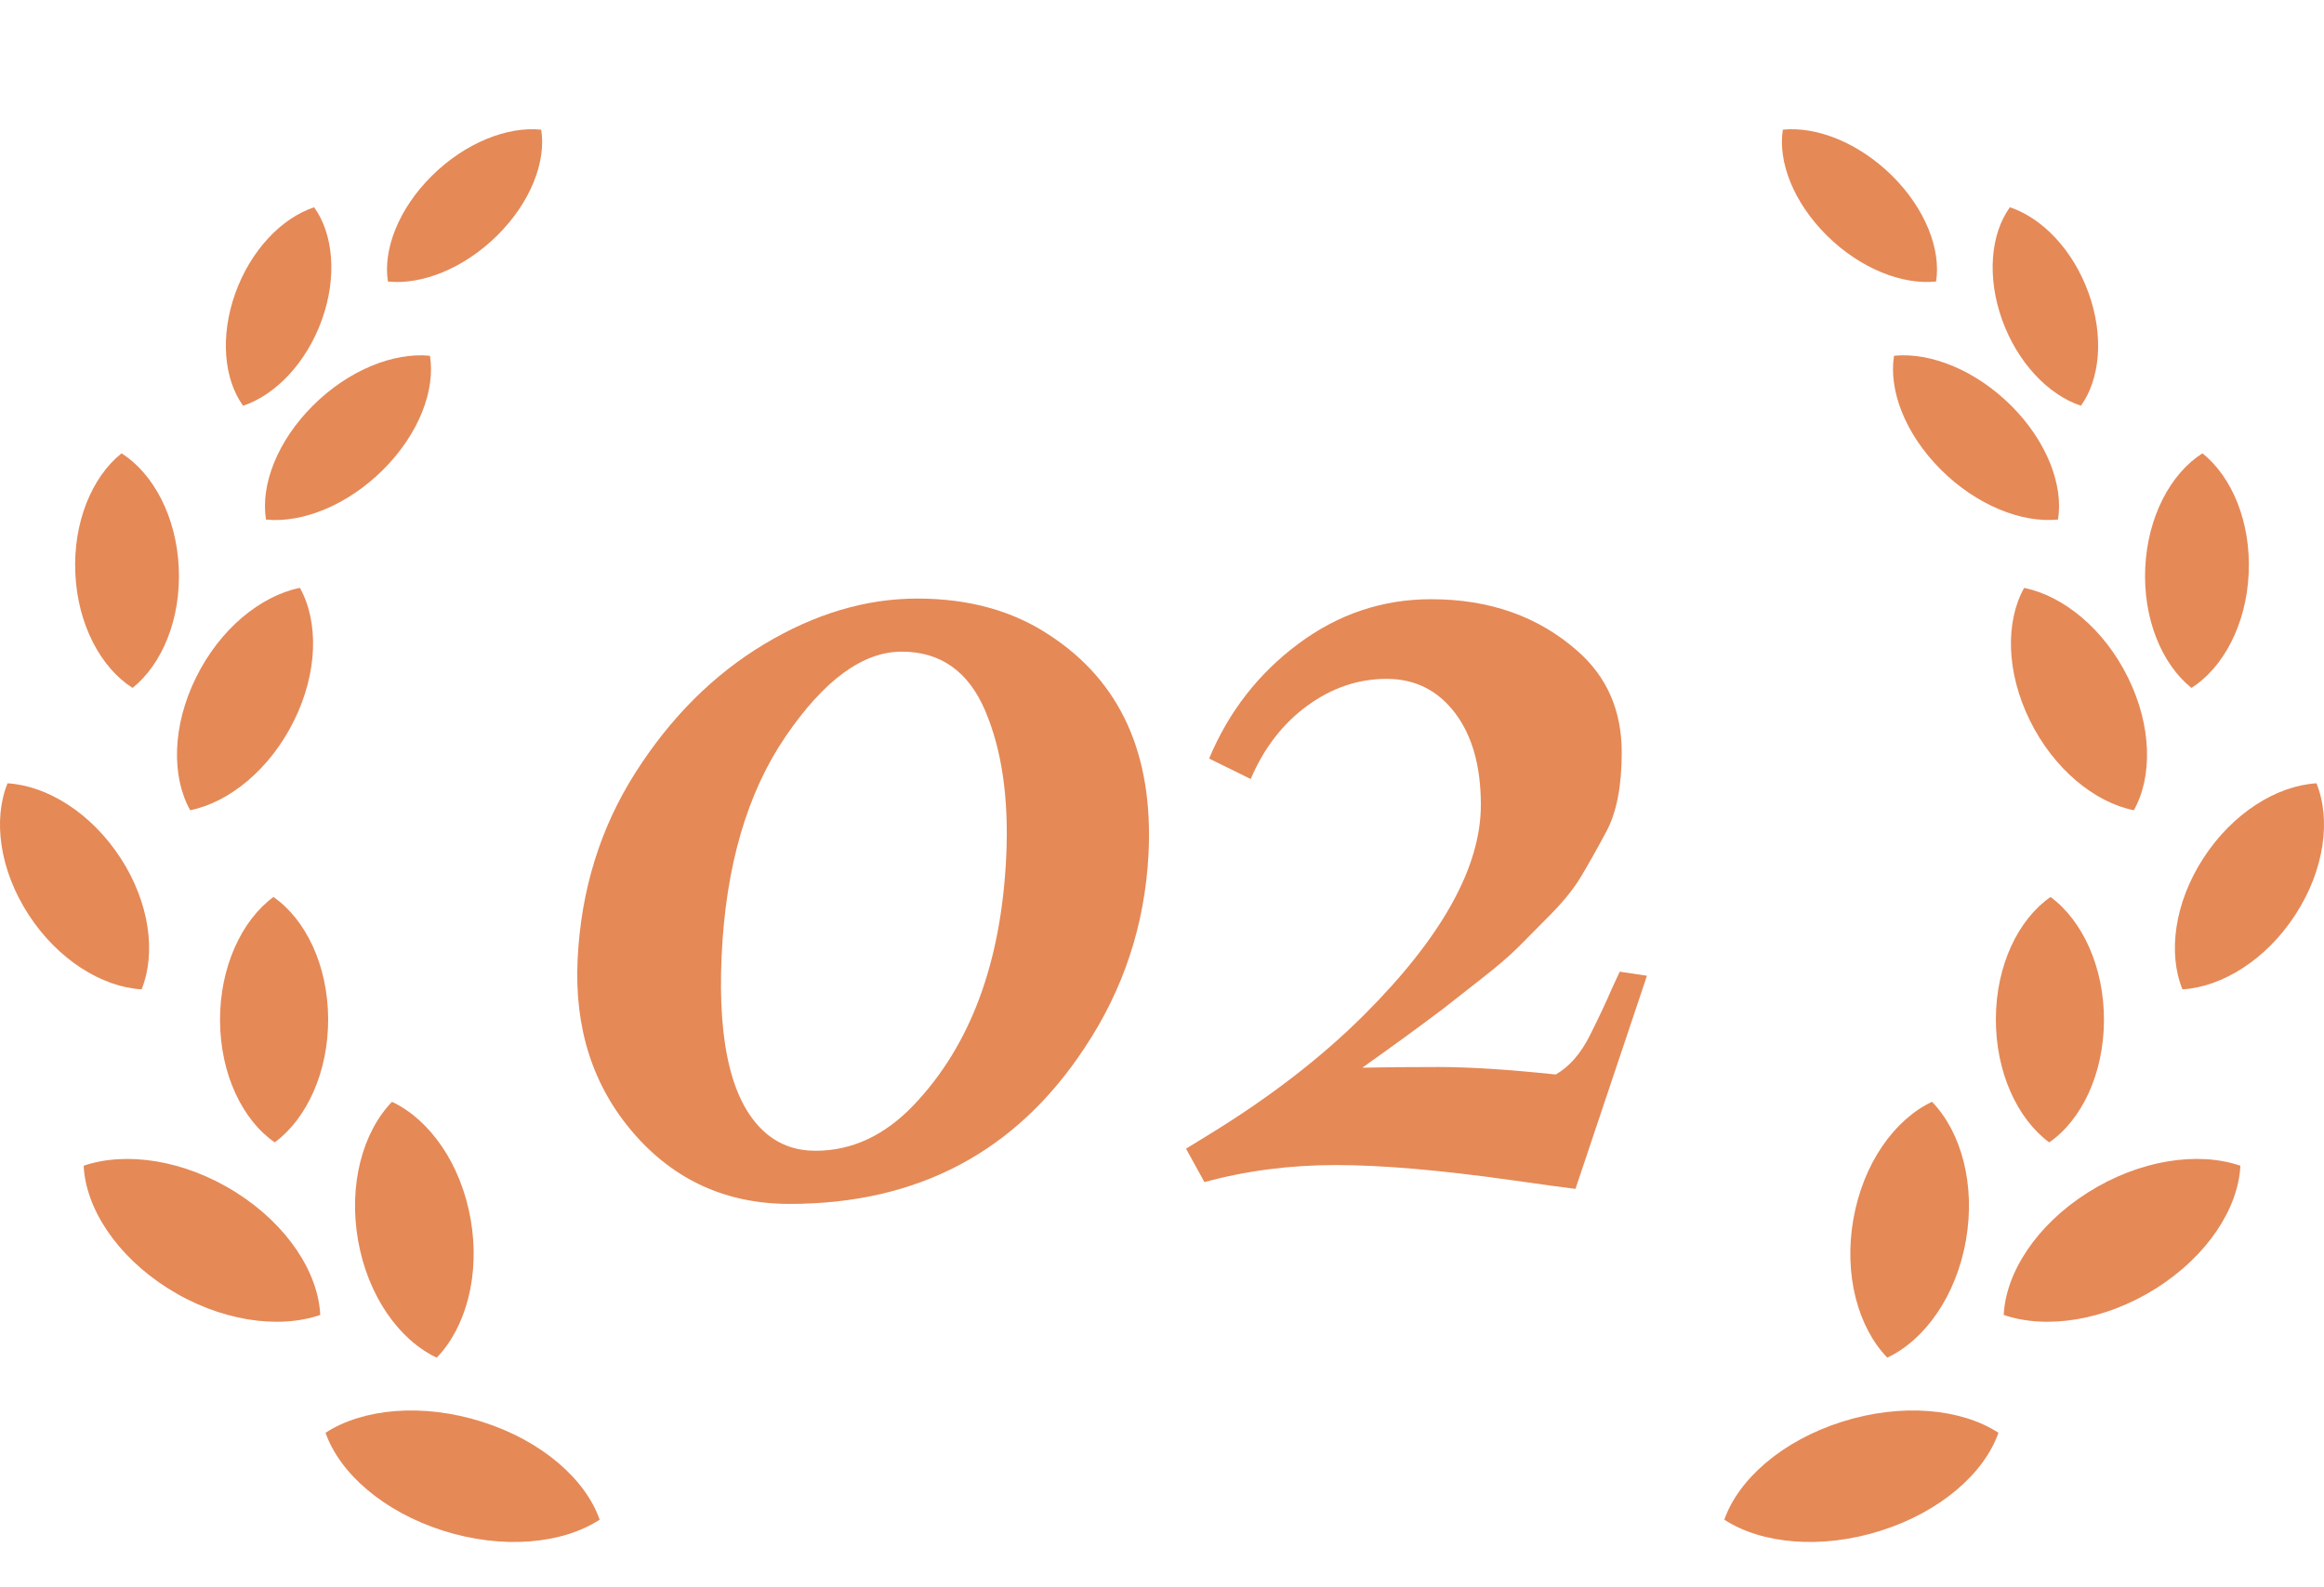 <?xml version="1.0" encoding="UTF-8"?><svg id="_レイヤー_2" xmlns="http://www.w3.org/2000/svg" viewBox="0 0 100 68.262"><g id="_レイヤー_2-2"><path d="M27.272,48.765c-1.758-2.021-2.563-4.521-2.417-7.5.146-2.978.977-5.654,2.49-8.027s3.359-4.214,5.537-5.522c2.178-1.308,4.375-1.963,6.592-1.963s4.116.527,5.698,1.582c3.047,1.992,4.463,5.127,4.248,9.404-.157,3.047-1.074,5.83-2.754,8.35-2.949,4.473-7.178,6.709-12.686,6.709-2.715,0-4.951-1.011-6.709-3.032ZM32.985,48.779c.586.488,1.289.732,2.109.732,1.562,0,2.969-.654,4.219-1.963,2.441-2.559,3.769-6.123,3.984-10.693.117-2.5-.187-4.595-.908-6.284-.723-1.689-1.919-2.534-3.589-2.534s-3.336,1.216-4.995,3.647c-1.66,2.432-2.578,5.581-2.754,9.448s.469,6.416,1.934,7.646Z" style="fill:#e58957;"/><path d="M53.815,33.516l-1.787-.879c.839-2.011,2.119-3.657,3.838-4.937,1.718-1.279,3.622-1.919,5.713-1.919,2.52,0,4.618.743,6.299,2.227,1.27,1.113,1.904,2.568,1.904,4.365,0,1.446-.22,2.578-.659,3.398s-.811,1.479-1.113,1.978-.729,1.025-1.274,1.582c-.547.557-1.011,1.025-1.392,1.406s-.928.85-1.641,1.406-1.256.981-1.626,1.274c-.957.723-2.109,1.563-3.457,2.52.839-.019,1.929-.029,3.267-.029s3.021.107,5.054.322c.586-.332,1.079-.898,1.479-1.699.4-.801.707-1.455.923-1.963l.352-.762,1.172.176-3.076,9.17c-.488-.059-1.417-.186-2.783-.381-3.047-.429-5.557-.645-7.529-.645s-3.857.245-5.654.732l-.791-1.436,1.143-.703c2.559-1.582,4.735-3.271,6.533-5.068,3.34-3.34,5.01-6.347,5.01-9.023,0-1.66-.371-2.978-1.113-3.955-.743-.977-1.724-1.465-2.944-1.465s-2.358.386-3.413,1.157c-1.055.772-1.865,1.821-2.432,3.149Z" style="fill:#e58957;"/><path d="M20.744,61.172c-2.566-.817-5.132-.57-6.736.472.608,1.742,2.493,3.398,5.06,4.213,2.565.815,5.132.57,6.735-.473-.608-1.741-2.493-3.401-5.059-4.212Z" style="fill:#e58957;"/><path d="M18.792,58.413c1.258-1.301,1.879-3.559,1.46-5.954-.418-2.395-1.764-4.288-3.385-5.054-1.257,1.3-1.88,3.559-1.461,5.954.418,2.394,1.765,4.29,3.386,5.054Z" style="fill:#e58957;"/><path d="M10.153,51.301c-2.215-1.398-4.729-1.77-6.553-1.146.086,1.829,1.413,3.878,3.628,5.277,2.215,1.397,4.728,1.769,6.552,1.143-.087-1.83-1.413-3.876-3.627-5.274Z" style="fill:#e58957;"/><path d="M11.766,38.592c-1.376,1.016-2.311,3.029-2.298,5.327.012,2.298.967,4.272,2.354,5.232,1.377-1.018,2.311-3.029,2.298-5.328-.013-2.296-.968-4.269-2.354-5.231Z" style="fill:#e58957;"/><path d="M8.184,34.86c1.694-.344,3.441-1.772,4.468-3.855,1.03-2.083,1.062-4.265.252-5.713-1.695.346-3.443,1.772-4.469,3.858-1.028,2.081-1.063,4.264-.251,5.71Z" style="fill:#e58957;"/><path d="M5.704,29.597c1.277-1.022,2.091-2.979,1.988-5.176-.102-2.197-1.094-4.048-2.461-4.918-1.277,1.021-2.093,2.977-1.989,5.175.101,2.196,1.095,4.049,2.462,4.919Z" style="fill:#e58957;"/><path d="M18.501,15.307c-1.561-.156-3.508.616-5.044,2.151-1.536,1.535-2.251,3.422-2.011,4.897,1.562.156,3.508-.616,5.044-2.151,1.536-1.535,2.251-3.42,2.011-4.897Z" style="fill:#e58957;"/><path d="M13.852,13.757c.665-1.859.485-3.702-.335-4.839-1.394.462-2.727,1.841-3.393,3.702-.665,1.857-.485,3.7.336,4.838,1.392-.464,2.725-1.841,3.391-3.7Z" style="fill:#e58957;"/><path d="M21.395,10.131c1.437-1.422,2.112-3.175,1.893-4.552-1.452-.149-3.266.56-4.704,1.984-1.435,1.421-2.109,3.176-1.892,4.55,1.453.152,3.267-.558,4.703-1.982Z" style="fill:#e58957;"/><path d="M5.185,36.913c-1.256-1.931-3.145-3.106-4.86-3.212-.634,1.556-.348,3.726.907,5.655,1.255,1.93,3.144,3.106,4.86,3.211.632-1.558.348-3.726-.907-5.654Z" style="fill:#e58957;"/><path d="M79.256,61.172c-2.566.811-4.45,2.471-5.06,4.212,1.603,1.043,4.169,1.288,6.736.473,2.567-.814,4.451-2.471,5.06-4.213-1.604-1.042-4.169-1.289-6.736-.472Z" style="fill:#e58957;"/><path d="M79.748,52.458c-.419,2.396.202,4.653,1.461,5.954,1.62-.764,2.968-2.661,3.385-5.054.419-2.396-.204-4.654-1.461-5.954-1.621.766-2.966,2.66-3.384,5.054Z" style="fill:#e58957;"/><path d="M89.848,51.301c-2.215,1.398-3.541,3.444-3.629,5.274,1.825.626,4.339.254,6.553-1.143,2.216-1.399,3.543-3.448,3.63-5.277-1.824-.625-4.338-.253-6.554,1.146Z" style="fill:#e58957;"/><path d="M88.234,38.592c-1.387.961-2.343,2.934-2.353,5.231-.013,2.299.921,4.31,2.295,5.328,1.389-.96,2.343-2.934,2.356-5.232.013-2.298-.921-4.311-2.298-5.327Z" style="fill:#e58957;"/><path d="M87.098,25.293c-.811,1.448-.779,3.63.25,5.713,1.028,2.083,2.775,3.511,4.47,3.855.811-1.446.776-3.63-.252-5.71-1.026-2.085-2.774-3.512-4.468-3.857Z" style="fill:#e58957;"/><path d="M94.297,29.597c1.367-.87,2.361-2.723,2.462-4.919.103-2.198-.712-4.154-1.989-5.175-1.367.87-2.359,2.721-2.461,4.918-.104,2.197.712,4.154,1.988,5.176Z" style="fill:#e58957;"/><path d="M88.554,22.354c.241-1.475-.475-3.363-2.01-4.897-1.537-1.535-3.482-2.306-5.045-2.151-.239,1.477.475,3.363,2.012,4.897,1.536,1.535,3.48,2.306,5.043,2.151Z" style="fill:#e58957;"/><path d="M89.54,17.457c.82-1.138,1.001-2.981.335-4.838-.665-1.86-1.998-3.239-3.392-3.702-.82,1.138-1,2.98-.335,4.839.667,1.859,1.998,3.236,3.392,3.7Z" style="fill:#e58957;"/><path d="M83.308,12.113c.218-1.373-.456-3.128-1.891-4.55-1.438-1.423-3.251-2.133-4.703-1.984-.219,1.377.457,3.129,1.892,4.552,1.436,1.424,3.249,2.133,4.702,1.982Z" style="fill:#e58957;"/><path d="M99.675,33.701c-1.715.106-3.604,1.281-4.859,3.212-1.256,1.928-1.539,4.096-.907,5.654,1.715-.105,3.606-1.281,4.859-3.211,1.255-1.929,1.54-4.098.907-5.655Z" style="fill:#e58957;"/></g></svg>